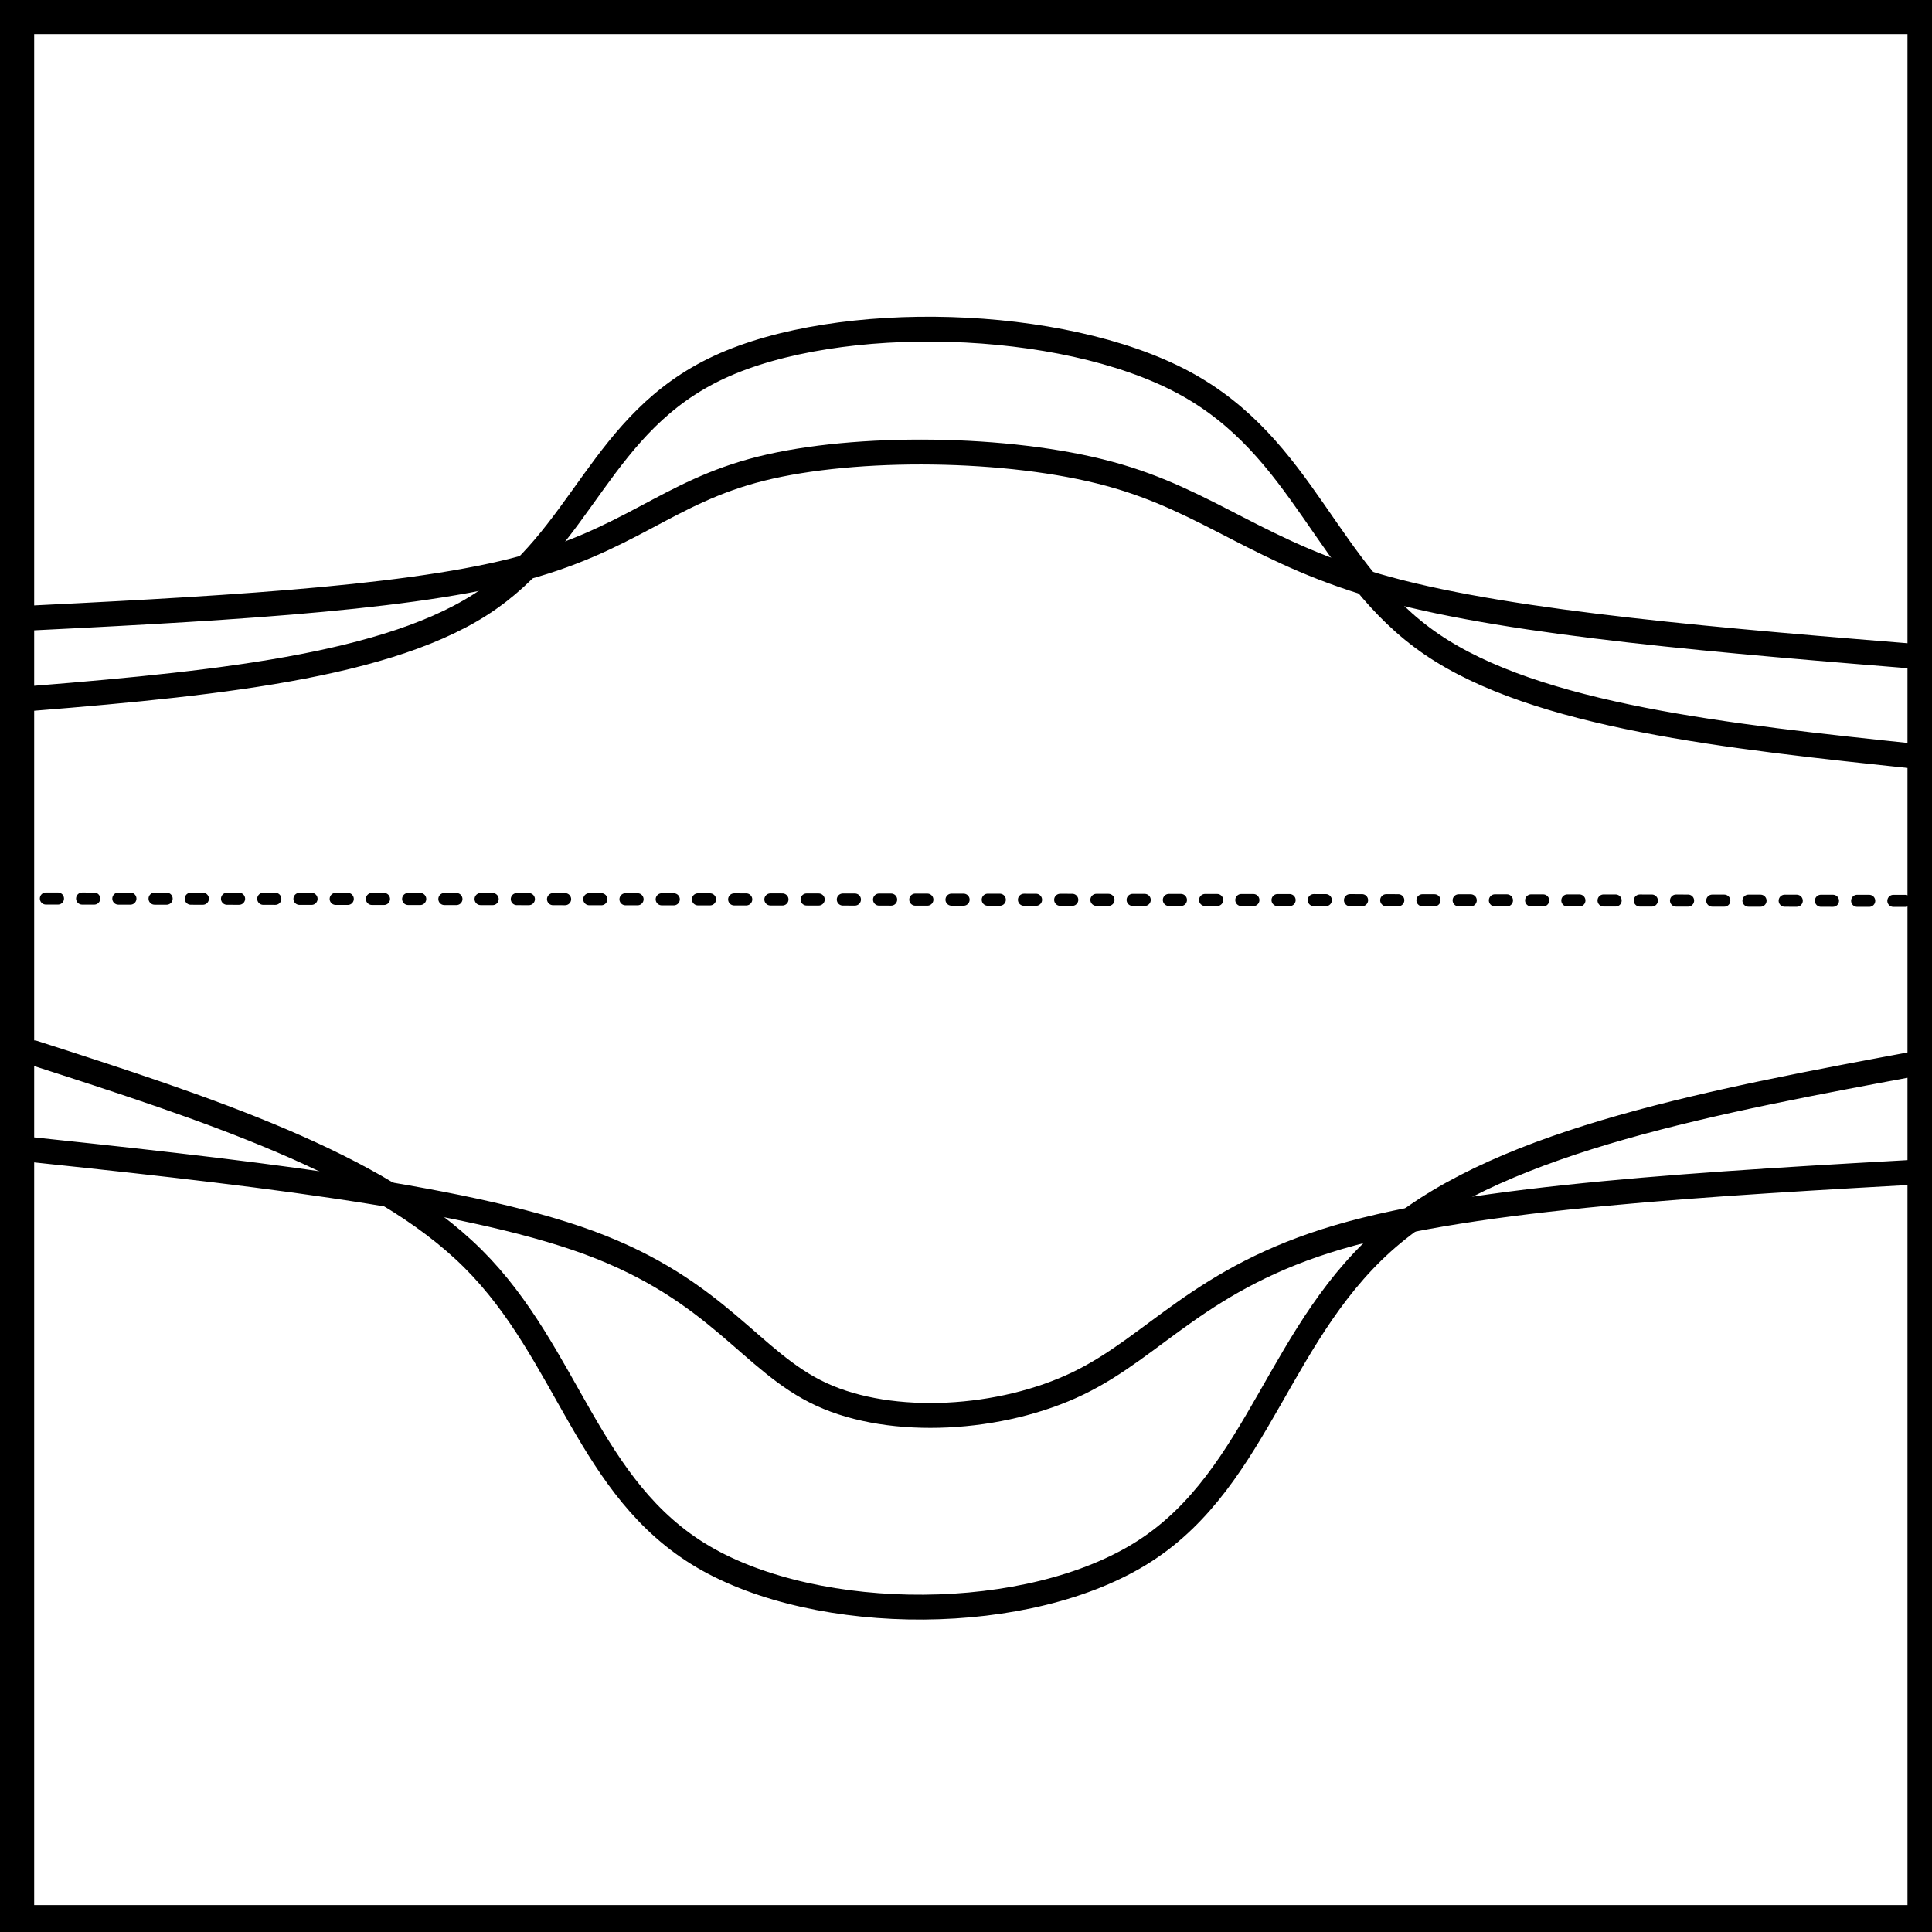 <?xml version="1.0" encoding="UTF-8" standalone="no"?>
<!-- Created with Inkscape (http://www.inkscape.org/) -->

<svg
   width="16"
   height="16"
   viewBox="0 0 16 16"
   version="1.1"
   id="svg1"
   sodipodi:docname="ebs.svg"
   inkscape:version="1.4.2 (ebf0e940d0, 2025-05-08)"
   xmlns:inkscape="http://www.inkscape.org/namespaces/inkscape"
   xmlns:sodipodi="http://sodipodi.sourceforge.net/DTD/sodipodi-0.dtd"
   xmlns="http://www.w3.org/2000/svg"
   xmlns:svg="http://www.w3.org/2000/svg">
  <sodipodi:namedview
     id="namedview1"
     pagecolor="#ffffff"
     bordercolor="#000000"
     borderopacity="0.25"
     inkscape:showpageshadow="2"
     inkscape:pageopacity="0.0"
     inkscape:pagecheckerboard="0"
     inkscape:deskcolor="#d1d1d1"
     inkscape:document-units="px"
     inkscape:zoom="50.125"
     inkscape:cx="8"
     inkscape:cy="8"
     inkscape:window-width="1920"
     inkscape:window-height="1013"
     inkscape:window-x="0"
     inkscape:window-y="29"
     inkscape:window-maximized="1"
     inkscape:current-layer="layer1" />
  <defs
     id="defs1">
    <inkscape:path-effect
       effect="bspline"
       id="path-effect10"
       is_visible="true"
       lpeversion="1.3"
       weight="33.333"
       steps="2"
       helper_size="0"
       apply_no_weight="true"
       apply_with_weight="true"
       only_selected="false"
       uniform="false" />
    <inkscape:path-effect
       effect="bspline"
       id="path-effect9"
       is_visible="true"
       lpeversion="1.3"
       weight="33.333"
       steps="2"
       helper_size="0"
       apply_no_weight="true"
       apply_with_weight="true"
       only_selected="false"
       uniform="false" />
    <inkscape:path-effect
       effect="bspline"
       id="path-effect8"
       is_visible="true"
       lpeversion="1.3"
       weight="33.333"
       steps="2"
       helper_size="0"
       apply_no_weight="true"
       apply_with_weight="true"
       only_selected="false"
       uniform="false" />
    <inkscape:path-effect
       effect="bspline"
       id="path-effect7"
       is_visible="true"
       lpeversion="1.3"
       weight="33.333"
       steps="2"
       helper_size="0"
       apply_no_weight="true"
       apply_with_weight="true"
       only_selected="false"
       uniform="false" />
    <inkscape:path-effect
       effect="bspline"
       id="path-effect6"
       is_visible="true"
       lpeversion="1.3"
       weight="33.333"
       steps="2"
       helper_size="0"
       apply_no_weight="true"
       apply_with_weight="true"
       only_selected="false"
       uniform="false" />
    <linearGradient
       id="swatch1"
       inkscape:swatch="solid">
      <stop
         style="stop-color:#000000;stop-opacity:1;"
         offset="0"
         id="stop1" />
    </linearGradient>
  </defs>
  <g
     inkscape:label="Layer 1"
     inkscape:groupmode="layer"
     id="layer1">
    <rect
       style="fill:none;stroke-width:0.406;stroke-linecap:round;stroke-linejoin:round;paint-order:fill markers stroke;stroke:#000000;stroke-opacity:1;stroke-dasharray:none"
       id="rect1"
       width="15.92"
       height="15.9"
       x="0.08"
       y="0.08" />
    <path
       style="fill:none;stroke:#000000;stroke-width:0.206;stroke-linecap:round;stroke-linejoin:round;stroke-dasharray:none;stroke-opacity:1;paint-order:fill markers stroke"
       d="M 15.94,8.219 C 14.218,8.539 12.495,8.858 11.554,9.636 10.613,10.414 10.454,11.651 9.5,12.266 8.545,12.881 6.796,12.874 5.842,12.313 4.888,11.751 4.728,10.633 3.937,9.845 3.145,9.057 1.722,8.599 0.299,8.14"
       id="path7"
       inkscape:path-effect="#path-effect7"
       inkscape:original-d="m 15.94015,8.2194514 c -1.722361,0.319202 -3.444722,0.638404 -5.167083,0.957606 C 10.613463,10.41399 10.453865,11.650873 10.294264,12.887781 8.5452684,12.88113 6.7963425,12.87448 5.0473815,12.86783 4.8877774,11.750601 4.7281796,10.633416 4.5685786,9.5162095 3.1454412,9.0573474 1.7223608,8.5985037 0.29925187,8.1396509"
       transform="translate(-0.02,0.579)" />
    <path
       style="fill:none;stroke:#000000;stroke-width:0.206;stroke-linecap:round;stroke-linejoin:round;stroke-dasharray:none;stroke-opacity:1;paint-order:fill markers stroke"
       d="M 15.9,5.686 C 14.324,5.52 12.748,5.353 11.874,4.755 10.999,4.156 10.826,3.126 9.819,2.587 8.811,2.048 6.969,2.002 5.978,2.461 4.988,2.919 4.848,3.884 3.997,4.429 3.145,4.974 1.583,5.101 0.02,5.227"
       id="path8"
       inkscape:path-effect="#path-effect8"
       inkscape:original-d="M 15.900249,5.6857855 C 14.32419,5.5195345 12.74813,5.3532835 11.17207,5.1870324 10.999165,4.1562554 10.826268,3.1255195 10.653367,2.0947631 8.8112682,2.0482119 6.9692436,2.0016625 5.127182,1.9551122 4.9875284,2.9193875 4.8478803,3.8836243 4.7082294,4.8478803 3.1454384,4.9742336 1.5827099,5.1005819 0.01995012,5.2269327"
       transform="translate(-0.02,0.579)" />
    <path
       style="fill:none;stroke:#000000;stroke-width:0.206;stroke-linecap:round;stroke-linejoin:round;stroke-dasharray:none;stroke-opacity:1;paint-order:fill markers stroke"
       d="M 16.08,9.117 C 14.165,9.224 12.249,9.33 11.106,9.666 9.962,10.002 9.589,10.567 8.951,10.876 8.313,11.185 7.408,11.239 6.823,10.969 6.238,10.7 5.972,10.108 4.898,9.712 3.824,9.317 1.942,9.117 0.06,8.918"
       id="path9"
       inkscape:path-effect="#path-effect9"
       inkscape:original-d="M 16.0798,9.117207 C 14.164589,9.2236076 12.249377,9.3300083 10.334165,9.436409 9.9617548,10.001674 9.5893599,10.566916 9.2169576,11.13217 8.3125339,11.18537 7.4081463,11.23857 6.5037406,11.291771 6.2377337,10.699905 5.9717373,10.108063 5.7057357,9.5162095 3.8237363,9.3167042 1.9418121,9.117207 0.05985037,8.9177057"
       transform="translate(-0.02,0.579)" />
    <path
       style="fill:none;stroke:#000000;stroke-width:0.206;stroke-linecap:round;stroke-linejoin:round;stroke-dasharray:none;stroke-opacity:1;paint-order:fill markers stroke"
       d="M 16.02,4.868 C 14.298,4.728 12.575,4.589 11.511,4.299 10.447,4.01 10.042,3.571 9.207,3.345 8.372,3.119 7.109,3.106 6.324,3.302 5.539,3.498 5.234,3.904 4.273,4.146 3.312,4.389 1.696,4.469 0.08,4.549"
       id="path10"
       inkscape:path-effect="#path-effect10"
       inkscape:original-d="M 16.01995,4.8678304 C 14.297589,4.7281796 12.575229,4.5885287 10.852868,4.4488778 10.447207,4.0099663 10.041563,3.5710723 9.6359102,3.1321696 8.3723771,3.1188692 7.1088944,3.1055694 5.8453865,3.0922693 5.5394785,3.49793 5.2335827,3.9035744 4.9276808,4.3092269 3.3116884,4.389029 1.6957606,4.4688279 0.0798005,4.5486284"
       transform="translate(-0.02,0.579)" />
    <path
       style="fill:none;stroke:#000000;stroke-width:0.1;stroke-linecap:round;stroke-linejoin:round;stroke-dasharray:0.1, 0.2;stroke-dashoffset:0;stroke-opacity:1;paint-order:fill markers stroke"
       d="M 0.08,7.441 15.98,7.461"
       id="path11" />
  </g>
</svg>
